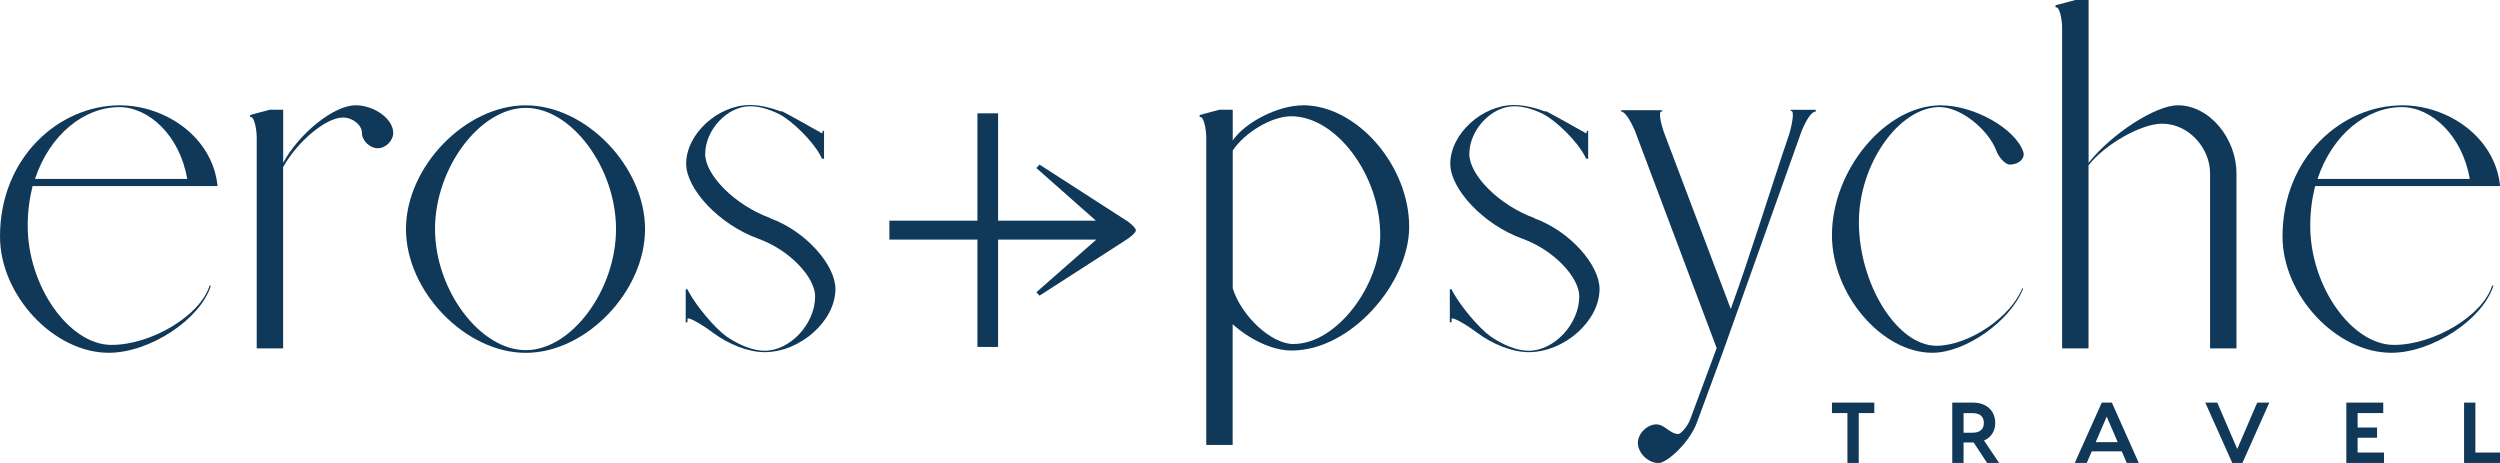 <svg xmlns="http://www.w3.org/2000/svg" width="270" height="50" viewBox="0 0 270 50" fill="none"><g clip-path="url(#clip0_79_4)"><path d="M202.425 44.608H200.744V50H199.523V44.608H197.851V43.483H202.425V44.608Z" fill="#103859"></path><path d="M214.607 50L213.152 47.783H212.065V50H210.844V43.483H213.094C214.557 43.483 215.485 44.375 215.485 45.675C215.485 46.575 215.033 47.25 214.273 47.575L215.911 50.008H214.615L214.607 50ZM212.065 46.733H213.027C213.763 46.733 214.256 46.417 214.256 45.675C214.256 44.933 213.763 44.617 213.027 44.617H212.065V46.742V46.733Z" fill="#103859"></path><path d="M229.147 48.742H225.911L225.368 50H224.072L226.99 43.483H228.085L230.987 50H229.691L229.147 48.742ZM228.712 47.75L227.525 44.992L226.338 47.75H228.712Z" fill="#103859"></path><path d="M245.084 43.483L242.182 50H241.087L238.169 43.483H239.465L241.622 48.492L243.779 43.483H245.075H245.084Z" fill="#103859"></path><path d="M257.475 48.875V50H253.403V43.483H257.391V44.608H254.624V46.175H256.722V47.275H254.624V48.875H257.475Z" fill="#103859"></path><path d="M270 48.875V50H266.12V43.483H267.341V48.875H269.992H270Z" fill="#103859"></path><path d="M3.57 20.092H23.495C22.968 14.783 17.834 11.375 12.935 11.375C6.421 11.375 0 16.967 0 25.542C0 31.892 5.803 38.1 11.748 38.1C16.171 38.1 21.639 34.5 22.776 30.85H22.634C21.639 34.075 16.355 37.25 12.032 37.25C7.467 37.25 2.993 30.9 2.993 24.408C2.993 22.842 3.186 21.425 3.52 20.092H3.57ZM12.885 11.567C16.045 11.567 19.423 14.608 20.217 19.325H3.779C5.376 14.517 9.097 11.567 12.893 11.567H12.885Z" fill="#103859"></path><path d="M38.386 11.375C36.053 11.375 32.299 14.408 30.585 17.583V11.85H29.155C28.629 11.992 27.542 12.275 27.015 12.417V12.65H27.157C27.442 12.742 27.726 13.833 27.726 14.925V37.625H30.577V18.05C32.099 15.3 35.192 12.692 37.04 12.692C38.085 12.692 39.089 13.5 39.089 14.35C39.089 15.2 39.941 16.008 40.803 16.008C41.664 16.008 42.467 15.2 42.467 14.35C42.467 12.833 40.418 11.367 38.378 11.367L38.386 11.375Z" fill="#103859"></path><path d="M56.781 11.375C50.268 11.375 43.846 18.008 43.846 24.742C43.846 31.475 50.268 38.108 56.781 38.108C63.294 38.108 69.665 31.475 69.665 24.742C69.665 18.008 63.294 11.375 56.781 11.375ZM56.781 37.817C51.84 37.817 46.982 31.325 46.982 24.733C46.982 18.142 51.831 11.65 56.781 11.65C61.731 11.65 66.53 18.142 66.53 24.733C66.53 31.325 61.731 37.817 56.781 37.817Z" fill="#103859"></path><path d="M83.202 23.558C79.306 22.133 76.162 18.867 76.162 16.642C76.162 14.033 78.537 11.475 81.012 11.475C82.007 11.475 83.152 11.808 84.248 12.375C85.627 13.133 87.818 15.267 88.62 16.833C88.671 16.883 88.712 17.067 88.763 17.117L88.997 17.167V14.133H88.855C88.855 14.225 88.804 14.325 88.804 14.417C88.804 14.417 85.192 12.375 84.431 12L84.381 12.05C83.244 11.625 82.049 11.342 81.003 11.342C77.533 11.342 74.105 14.467 74.105 17.692C74.105 20.342 77.575 24.233 81.948 25.8C85.326 27.033 88.035 29.967 88.035 32.008C88.035 34.992 85.326 37.883 82.567 37.883C81.329 37.883 79.808 37.267 78.428 36.317C77.141 35.367 75.243 33.092 74.39 31.533C74.34 31.483 74.298 31.3 74.248 31.25H74.055V34.808H74.248V34.433C74.298 34.2 75.627 34.908 76.957 35.9C78.671 37.183 80.811 38.033 82.567 38.033C86.421 38.033 90.226 34.667 90.226 31.208C90.226 28.65 87.09 25 83.186 23.575L83.202 23.558Z" fill="#103859"></path><path d="M140.744 11.375C138.035 11.375 134.515 13.175 133.135 15.167V11.85H131.706C131.179 11.992 130.092 12.275 129.565 12.417V12.65H129.707C129.992 12.742 130.276 13.833 130.276 14.925V48.05H133.127V35.017C134.983 36.675 137.408 37.858 139.498 37.858C145.92 37.858 152.191 30.558 152.191 24.492C152.191 17.858 146.53 11.367 140.727 11.367L140.744 11.375ZM139.699 37.158C137.324 37.158 134.089 34.175 133.135 31.142V16.258C134.423 14.317 137.316 12.558 139.457 12.558C144.306 12.558 149.064 18.908 149.064 25.4C149.064 30.758 144.406 37.15 139.699 37.15V37.158Z" fill="#103859"></path><path d="M165.727 23.558C161.831 22.133 158.687 18.867 158.687 16.642C158.687 14.033 161.062 11.475 163.537 11.475C164.532 11.475 165.677 11.808 166.773 12.375C168.152 13.133 170.343 15.267 171.145 16.833C171.196 16.883 171.237 17.067 171.288 17.117L171.522 17.167V14.133H171.38C171.38 14.225 171.329 14.325 171.329 14.417C171.329 14.417 167.717 12.375 166.957 12L166.906 12.05C165.761 11.625 164.574 11.342 163.528 11.342C160.059 11.342 156.63 14.467 156.63 17.692C156.63 20.342 160.1 24.233 164.473 25.8C167.851 27.033 170.56 29.967 170.56 32.008C170.56 34.992 167.851 37.883 165.092 37.883C163.855 37.883 162.333 37.267 160.953 36.317C159.666 35.367 157.768 33.092 156.915 31.533C156.865 31.483 156.823 31.3 156.773 31.25H156.58V34.808H156.773V34.433C156.823 34.2 158.152 34.908 159.482 35.9C161.196 37.183 163.336 38.033 165.092 38.033C168.946 38.033 172.751 34.667 172.751 31.208C172.751 28.65 169.615 25 165.711 23.575L165.727 23.558Z" fill="#103859"></path><path d="M193.386 11.992H193.478C193.763 11.992 193.62 13.175 193.244 14.458C191.104 20.758 189.156 27.208 186.923 33.367L179.841 14.65C179.314 13.325 179.13 12.042 179.415 12.042H179.507V11.9H175.084V12.042C175.46 12.042 176.037 12.892 176.555 14.083L185.401 37.592C184.448 40.15 183.503 42.708 182.55 45.267C182.266 46.075 181.505 46.875 181.263 46.875C180.36 46.875 179.791 45.833 178.888 45.833C177.893 45.833 176.89 46.825 176.89 47.825C176.89 48.917 177.985 50.008 179.122 50.008C180.025 50.008 182.45 47.825 183.261 45.65L186.02 38.158C188.871 30.15 191.722 22.142 194.582 14.133C195.109 12.9 195.627 12.05 196.104 12.05V11.858H193.395V12L193.386 11.992Z" fill="#103859"></path><path d="M209.498 11.567C211.731 11.567 214.732 13.933 215.635 16.35C215.92 17.058 216.589 17.775 217.065 17.775C218.06 17.775 218.779 17.067 218.495 16.35C217.592 13.842 213.169 11.375 209.599 11.375C203.654 11.375 197.851 18.342 197.851 25.4C197.851 31.8 203.227 38.1 208.696 38.1C212.266 38.1 217.115 34.692 218.495 31.183L218.403 31.133C217.166 34.258 212.6 37.342 209.13 37.342C204.9 37.342 200.761 30.708 200.761 23.975C200.761 17.717 205.092 11.558 209.507 11.558L209.498 11.567Z" fill="#103859"></path><path d="M235.176 11.375C232.801 11.375 228.043 14.458 225.569 17.583V0H224.139C223.612 0.142 222.525 0.425 221.998 0.567V0.8H222.14C222.425 0.892 222.709 1.983 222.709 3.075V37.625H225.56V17.858C227.316 15.583 231.263 13.358 233.503 13.358C236.405 13.358 238.687 16.008 238.687 18.717V37.625H241.538V18.717C241.538 15.017 238.687 11.367 235.167 11.367L235.176 11.375Z" fill="#103859"></path><path d="M121.681 23.842L112.266 17.775L111.931 18.15L118.361 23.833H107.793V12.242H105.56V23.833H96.053V25.875H105.56V37.467H107.793V25.875H118.403L111.931 31.558L112.266 31.933L121.681 25.867C121.915 25.725 122.676 25.158 122.676 24.875C122.676 24.592 121.915 23.975 121.681 23.833V23.842Z" fill="#103859"></path><path d="M258.545 37.25C253.98 37.25 249.507 30.9 249.507 24.408C249.507 22.842 249.699 21.425 250.033 20.092H270.008C269.482 14.783 264.348 11.375 259.448 11.375C252.935 11.375 246.513 16.967 246.513 25.542C246.513 31.892 252.316 38.1 258.261 38.1C262.684 38.1 268.152 34.5 269.289 30.85H269.147C268.152 34.075 262.868 37.25 258.545 37.25ZM259.398 11.567C262.559 11.567 265.936 14.608 266.731 19.325H250.293C251.89 14.517 255.61 11.567 259.406 11.567H259.398Z" fill="#103859"></path></g><defs><clipPath id="clip0_79_4"><rect width="270" height="50" fill="white"></rect></clipPath></defs></svg>